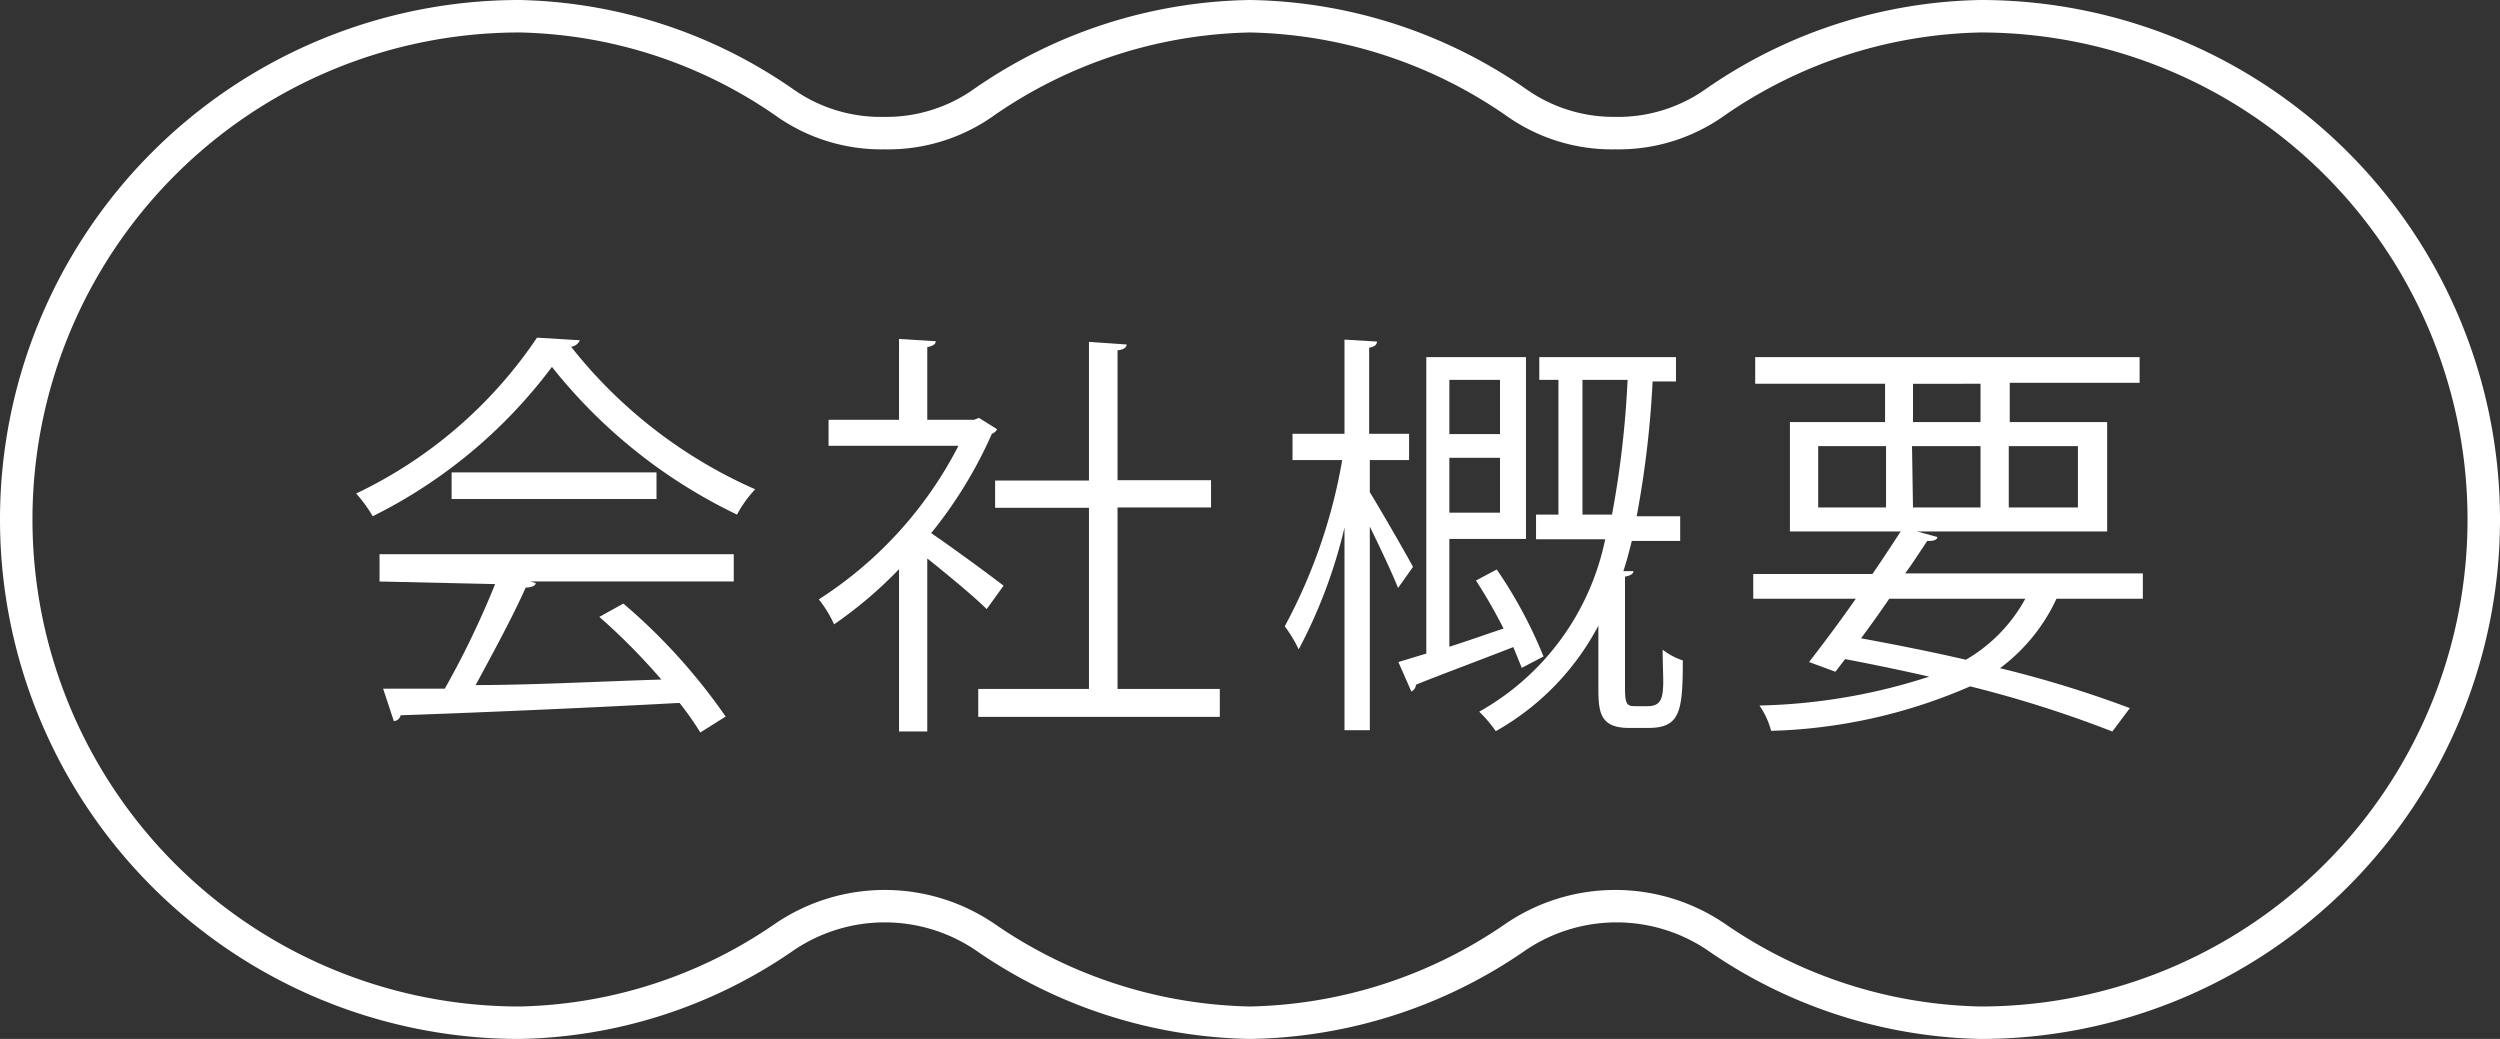<svg xmlns="http://www.w3.org/2000/svg" width="77" height="32" viewBox="0 0 77 32"><rect x="0" y="0" width="77" height="32" fill="#333333" stroke="none"/><defs><style>.a{fill:#fff;}</style></defs><title>navi06_off</title><path class="a" d="M61,1a15,15,0,0,1,0,30,14.34,14.34,0,0,1-7.86-2.54,6,6,0,0,0-6.78,0A14.34,14.34,0,0,1,38.5,31a14.34,14.34,0,0,1-7.86-2.54,6,6,0,0,0-6.78,0A14.34,14.34,0,0,1,16,31,15,15,0,0,1,16,1a14.34,14.34,0,0,1,7.86,2.54A5.62,5.62,0,0,0,27.25,4.6a5.62,5.62,0,0,0,3.39-1.06A14.34,14.34,0,0,1,38.5,1a14.34,14.34,0,0,1,7.86,2.54A5.62,5.62,0,0,0,49.75,4.6a5.62,5.62,0,0,0,3.39-1.06A14.34,14.34,0,0,1,61,1m0-1a15.29,15.29,0,0,0-8.46,2.74,4.67,4.67,0,0,1-2.79.86A4.67,4.67,0,0,1,47,2.74,15.29,15.29,0,0,0,38.5,0,15.29,15.29,0,0,0,30,2.74a4.67,4.67,0,0,1-2.79.86,4.67,4.67,0,0,1-2.79-.86A15.29,15.29,0,0,0,16,0a16,16,0,0,0,0,32,15.29,15.29,0,0,0,8.46-2.74,5,5,0,0,1,5.58,0A15.29,15.29,0,0,0,38.5,32,15.29,15.29,0,0,0,47,29.26a5,5,0,0,1,5.58,0A15.29,15.29,0,0,0,61,32,16,16,0,0,0,61,0Z"/><path class="a" d="M17.86,10.48a.34.34,0,0,1-.27.2,14.81,14.81,0,0,0,5.67,4.39,3.59,3.59,0,0,0-.56.78A16.21,16.21,0,0,1,17,11.3a15.48,15.48,0,0,1-5.52,4.6,4.42,4.42,0,0,0-.51-.7,13.91,13.91,0,0,0,5.57-4.8Zm-6.17,7.43v-.84H22.6v.84H16.34l.16.05c0,.09-.15.13-.31.14-.39.88-1,2-1.54,3,1.73,0,3.75-.11,5.72-.17A19.58,19.58,0,0,0,18.46,19l.74-.41a18.1,18.1,0,0,1,3.15,3.48l-.78.49a9.17,9.17,0,0,0-.64-.91c-3.16.17-6.51.31-8.59.38a.23.23,0,0,1-.21.18l-.33-1c.55,0,1.19,0,1.9,0a27.23,27.23,0,0,0,1.55-3.22Zm2.22-3.36h6.31v.82H13.91Z"/><path class="a" d="M30.71,13.22a.28.28,0,0,1-.16.14,13.51,13.51,0,0,1-1.87,3.06c.62.42,1.9,1.36,2.23,1.62l-.52.72c-.36-.36-1.19-1.05-1.83-1.56v5.33h-.87v-5a13,13,0,0,1-2,1.7,3.68,3.68,0,0,0-.47-.77,12.25,12.25,0,0,0,4.3-4.73h-4v-.8h2.17V10.44l1.13.07c0,.09-.09.15-.26.18v2.24H30l.15-.06Zm3.71,8h3.15v.86H30.13v-.86h3.41V15.64H30.65V14.8h2.89V10.53l1.16.08c0,.09-.09.16-.28.18v4H37.3v.84H34.42Z"/><path class="a" d="M42.19,15.16c.31.5,1.14,1.94,1.33,2.3l-.46.65c-.16-.41-.55-1.24-.87-1.89v6.27h-.78V16.25A15.58,15.58,0,0,1,40,20a4.19,4.19,0,0,0-.43-.71,16.73,16.73,0,0,0,1.77-5.12H39.81v-.81h1.6v-2.9l1,.06c0,.1-.08.16-.24.19v2.65h1.23v.81H42.19Zm3.91,2.38a14,14,0,0,1,1.44,2.68l-.67.35-.26-.64c-1.15.45-2.29.87-3,1.16a.25.25,0,0,1-.14.21l-.4-.91.86-.26V11H47v5.6H44.64v3.32c.54-.17,1.09-.37,1.67-.56a16,16,0,0,0-.85-1.48Zm.1-5.84H44.64v1.67H46.2Zm-1.56,4.09H46.2V14.1H44.64Zm5.41,5.42c0,.49.07.54.31.54h.39c.3,0,.42-.13.46-.43s0-.68,0-1.31a2,2,0,0,0,.62.33c0,1.57-.08,2.08-1.06,2.08h-.6c-.94,0-.94-.55-.94-1.32V19.27a8,8,0,0,1-3.16,3.25,4,4,0,0,0-.51-.6,7.91,7.91,0,0,0,3.88-5.31H47.31v-.76H48V11.7h-.59V11h4.21v.75h-.72a30.59,30.59,0,0,1-.49,4.15h1.34v.76H50.26c-.08.32-.16.63-.26.93l.31,0c0,.08-.09.14-.26.17Zm-1.31-5.36h.91a30.23,30.23,0,0,0,.48-4.15H48.74Z"/><path class="a" d="M66,18.44H63.34a5.59,5.59,0,0,1-1.74,2.14,34.7,34.7,0,0,1,4,1.23l-.54.72a35.94,35.94,0,0,0-4.38-1.39,16.41,16.41,0,0,1-6.13,1.37,2.43,2.43,0,0,0-.36-.78,18.08,18.08,0,0,0,5.23-.89c-.84-.19-1.7-.37-2.59-.54l-.3.39-.81-.3c.41-.53.93-1.22,1.44-1.95H54v-.76h3.67c.31-.45.61-.91.87-1.31H55.13V13h2.93V11.82h-4V11H65.9v.79h-4V13h3v3.37H59.05l.62.17c0,.09-.13.13-.31.12-.21.31-.43.66-.68,1H66Zm-10-4.7v1.89h2.09V13.74Zm2.19,4.7c-.28.41-.58.83-.87,1.22,1.09.2,2.19.42,3.23.66a4.86,4.86,0,0,0,1.83-1.88Zm.73-6.62V13H61V11.82Zm0,3.81H61V13.74H58.89ZM64,13.74H61.87v1.89H64Z"/></svg>